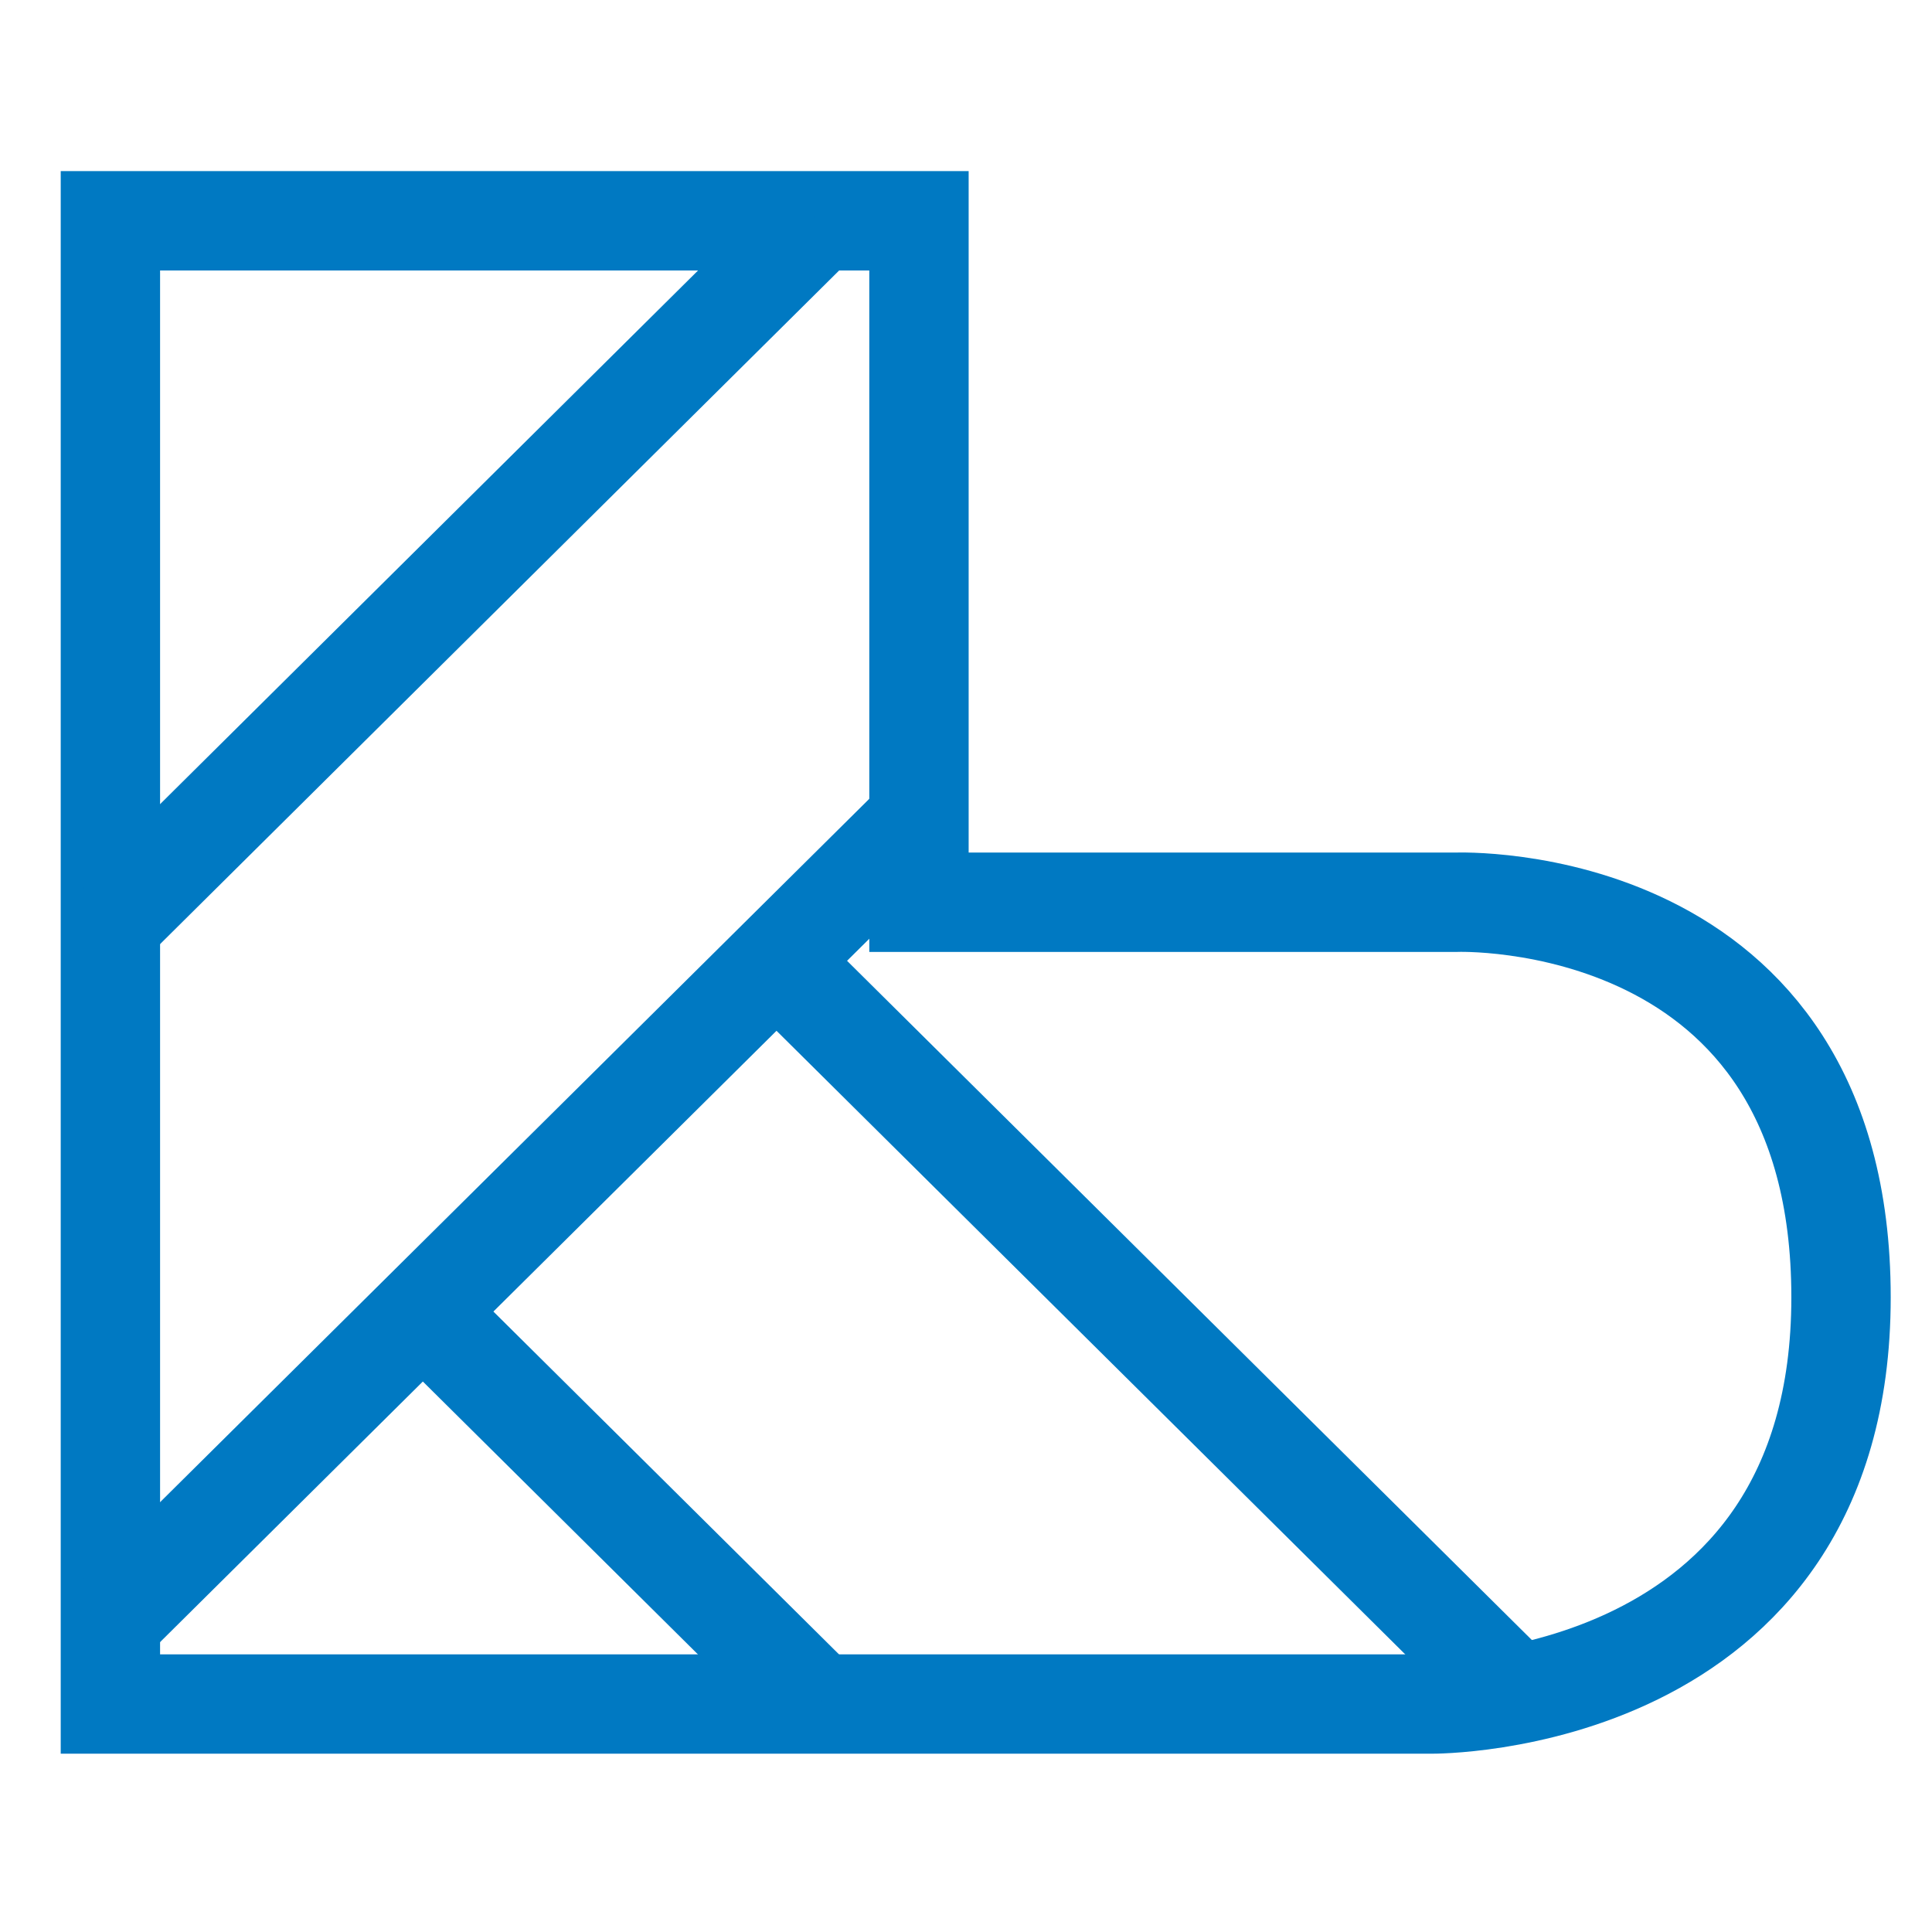 <?xml version="1.0" encoding="UTF-8"?>
<svg xmlns="http://www.w3.org/2000/svg" width="35" height="35" viewBox="0 0 35 35" fill="none">
  <path d="M2 30.87H25.927C25.927 30.87 33.352 30.943 33.352 23.503C33.352 16.068 26.376 16.345 26.376 16.345H16.648V4H2V30.87Z" stroke="#0079C2" stroke-width="1.8" stroke-miterlimit="10" stroke-linecap="square"></path>
  <path d="M2.076 16.653L14.827 4.004" stroke="#0079C2" stroke-width="1.8" stroke-miterlimit="10"></path>
  <path d="M2.08 29.294L16.729 14.766" stroke="#0079C2" stroke-width="1.8" stroke-miterlimit="10"></path>
  <path d="M14.828 30.87L7.619 23.719" stroke="#0079C2" stroke-width="1.8" stroke-miterlimit="10"></path>
  <path d="M27.513 30.742L14.045 17.384" stroke="#0079C2" stroke-width="1.8" stroke-miterlimit="10"></path>
</svg>
